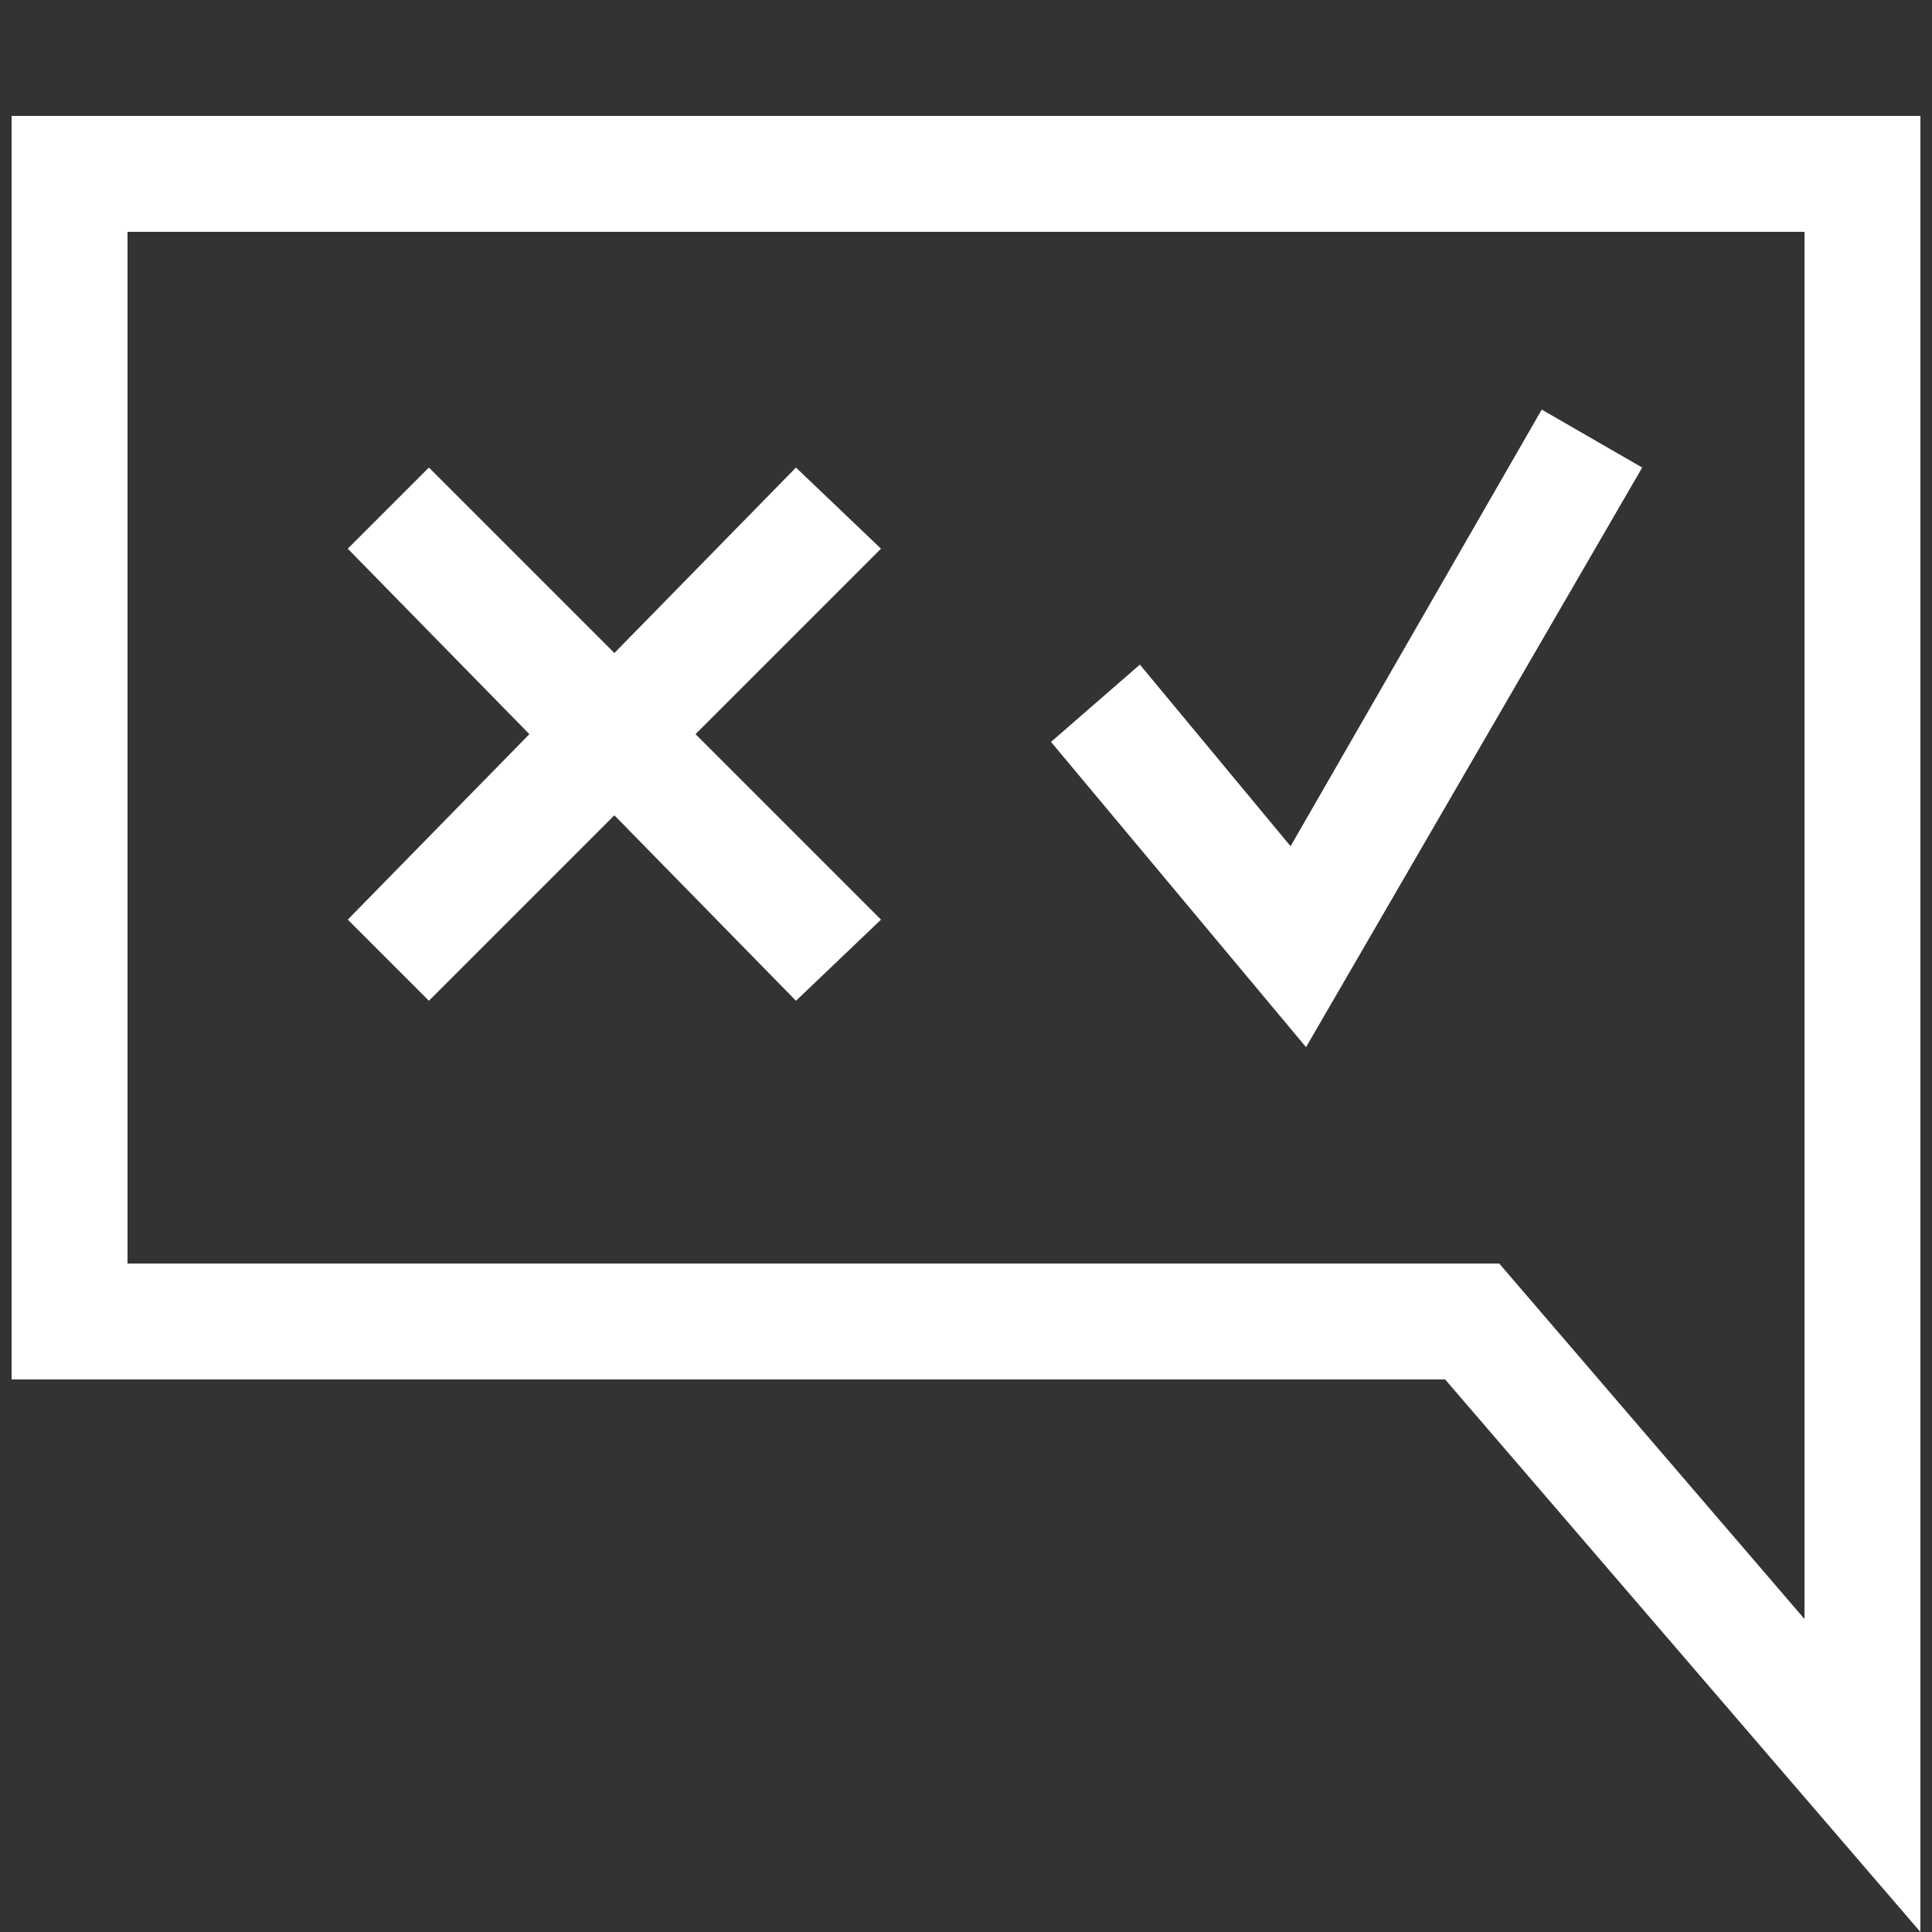 <?xml version="1.0" encoding="UTF-8"?>
<svg xmlns="http://www.w3.org/2000/svg" version="1.1" viewBox="0 0 50 50">
  <rect x="0" y="0" width="50" height="50" fill="#333333" stroke="none"/>
  <defs>
    <style>
      .cls-1 {
        fill: #fff;
      }
    </style>
  </defs>
  <!-- Generator: Adobe Illustrator 28.7.1, SVG Export Plug-In . SVG Version: 1.2.0 Build 142)  -->
  <g>
    <g id="Ebene_1">
      <path class="cls-1" d="M3.3,6h43.4v35.9s-7.9-9.2-7.9-9.2H3.3V6ZM.3,3v32.7h37.1l12.3,14.3V3S.3,3,.3,3Z"/>
      <polygon class="cls-1" points="11.1 25.9 15.9 21.1 20.6 25.9 22.8 23.8 18 19 22.8 14.2 20.6 12.1 15.9 16.9 11.1 12.1 9 14.2 13.7 19 9 23.8 11.1 25.9"/>
      <polygon class="cls-1" points="42.5 12.1 39.9 10.6 33.4 21.9 29.5 17.2 27.2 19.2 33.8 27.1 42.5 12.1"/>
    </g>
  </g>
</svg>